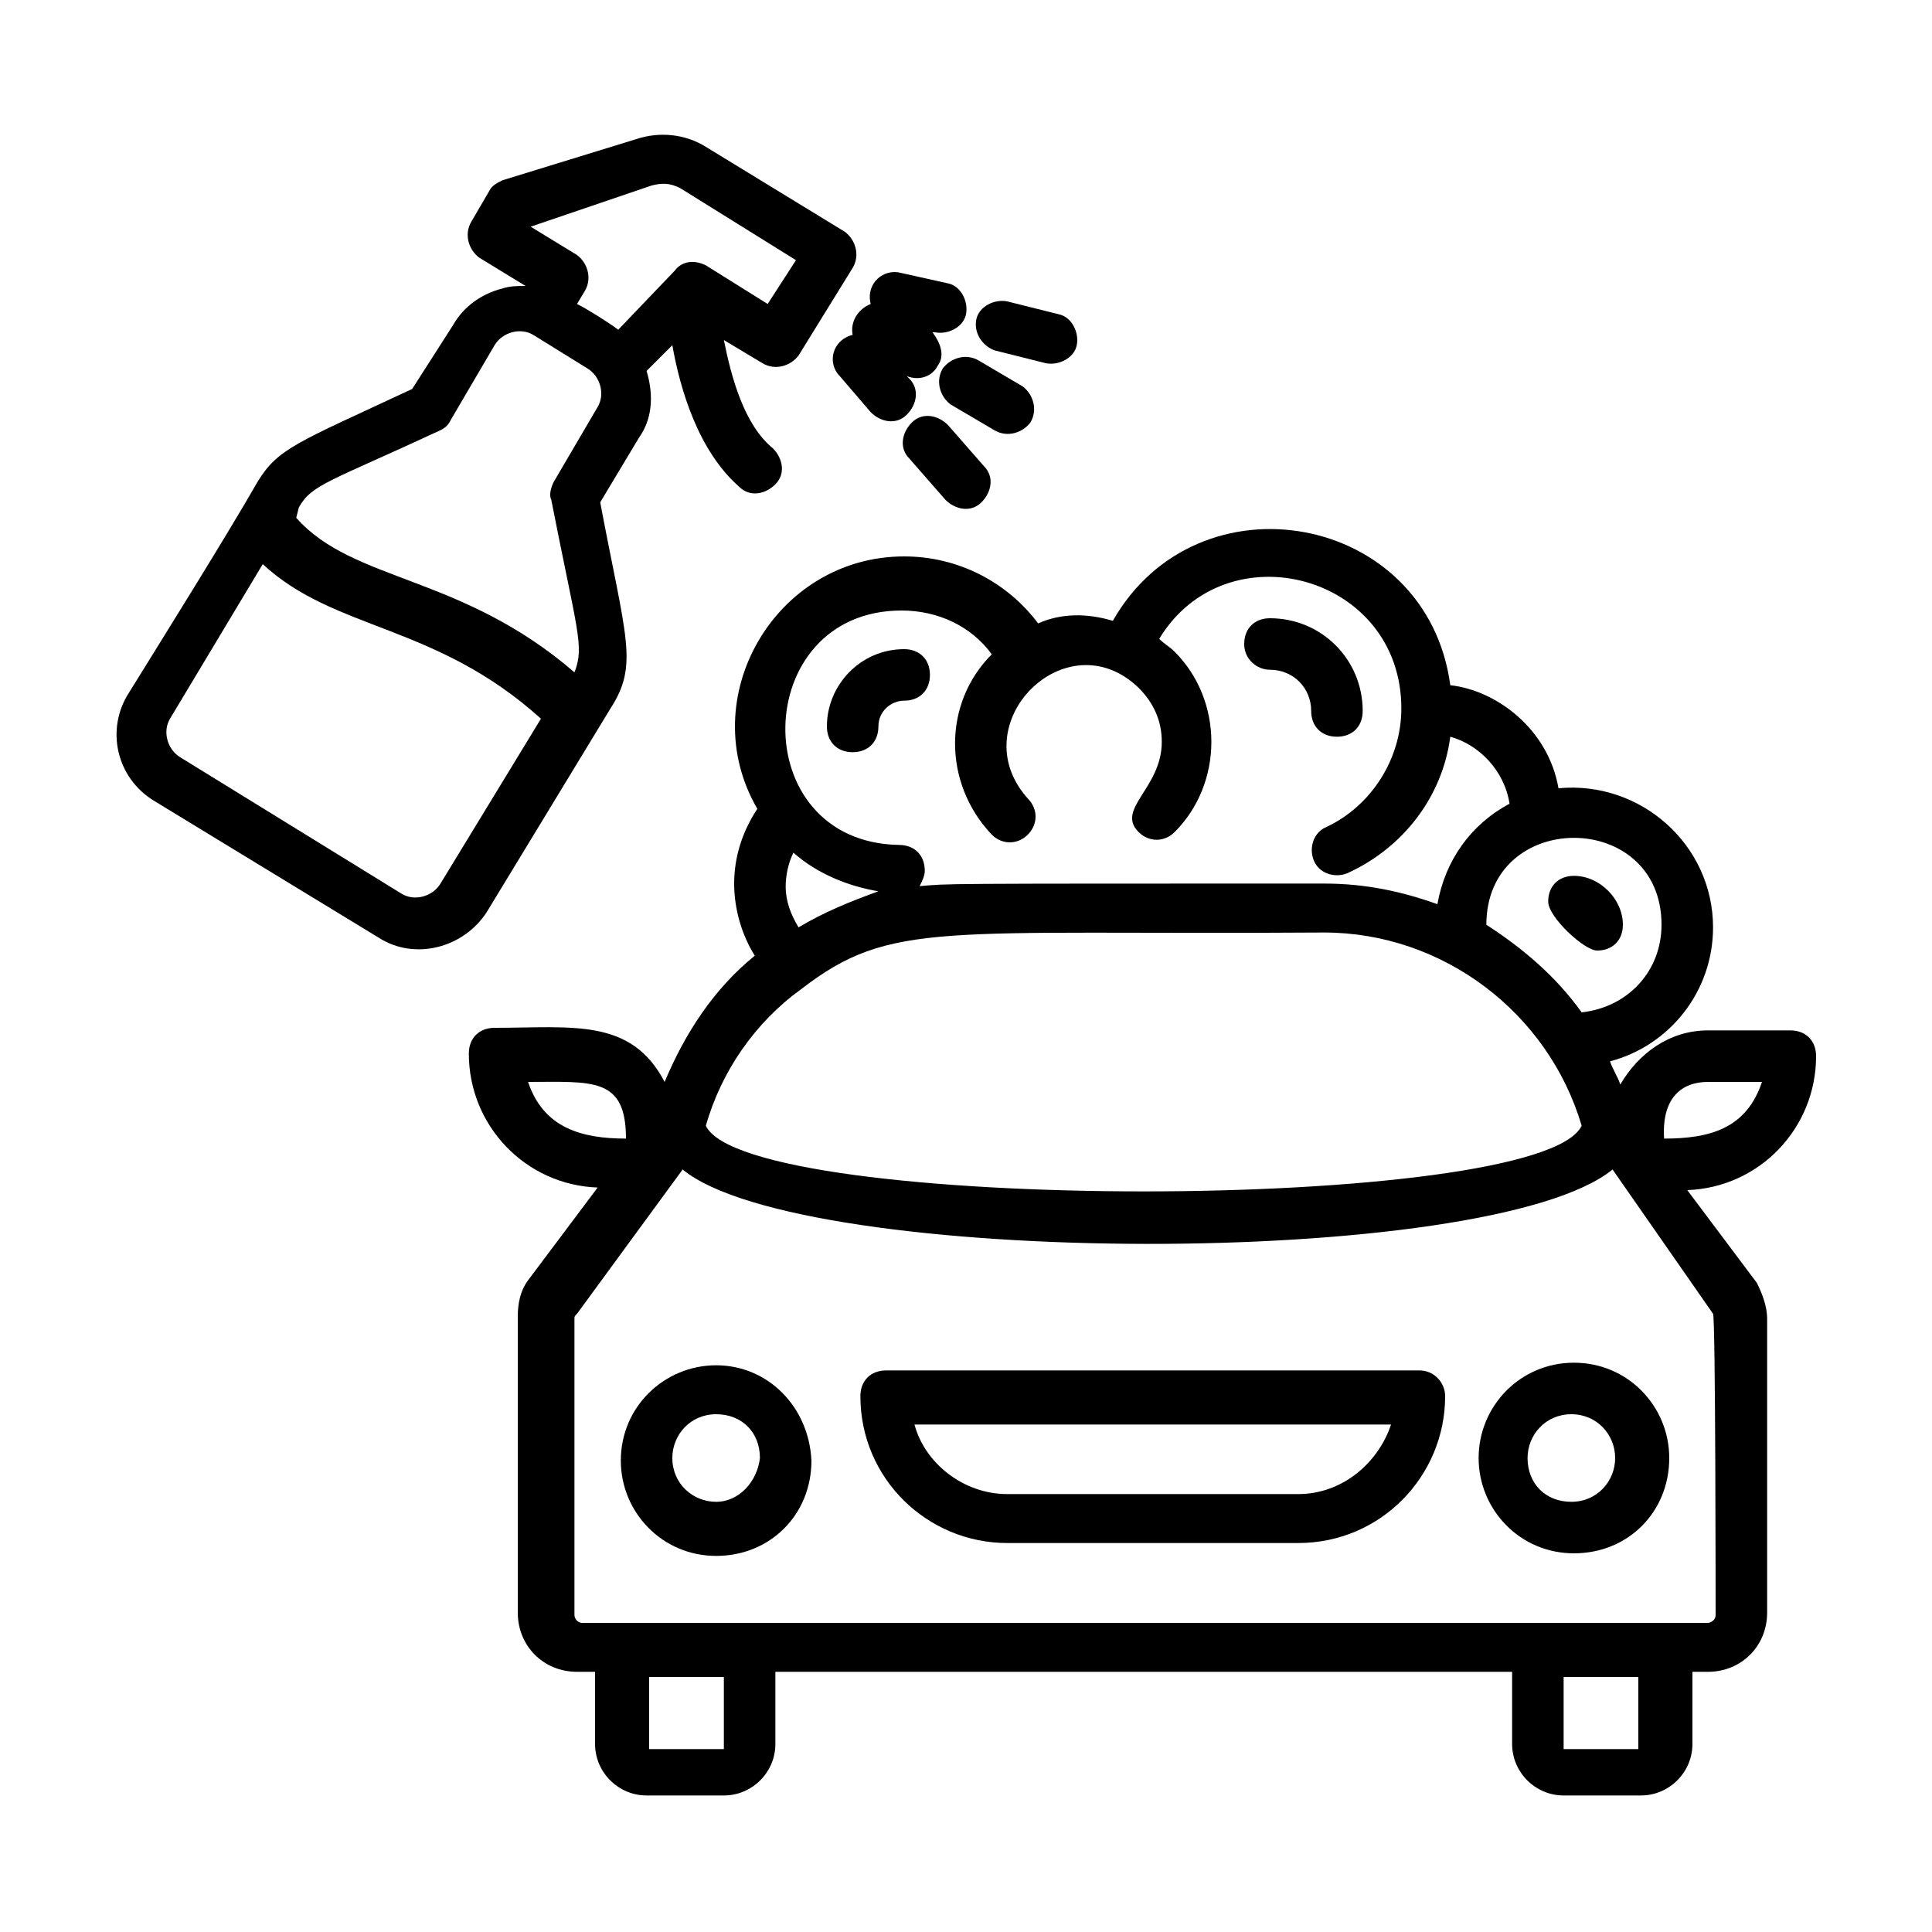 <svg id="Layer_1" enable-background="new 0 0 75 75" height="512" viewBox="0 0 75 75" width="512" xmlns="http://www.w3.org/2000/svg"><g><path d="m27.8 53c-2 0-3.7 1.6-3.7 3.7 0 2 1.6 3.7 3.7 3.7s3.7-1.6 3.7-3.7c-.1-2.1-1.7-3.7-3.7-3.7zm0 5.3c-.9 0-1.7-.7-1.7-1.7 0-.9.7-1.7 1.7-1.7s1.7.7 1.7 1.7c-.1.9-.8 1.7-1.7 1.7z"/><path d="m55.1 53.2h-20.7c-.6 0-1 .4-1 1 0 3.2 2.6 5.7 5.7 5.7h11.3c3.2 0 5.7-2.6 5.7-5.7 0-.5-.4-1-1-1zm-4.7 4.8h-11.3c-1.7 0-3.2-1.2-3.6-2.7h18.5c-.5 1.5-1.9 2.7-3.6 2.7z"/><path d="m57.4 56.6c0 2 1.6 3.7 3.7 3.7s3.7-1.6 3.7-3.7c0-2-1.6-3.7-3.7-3.7s-3.7 1.7-3.7 3.7zm5.3 0c0 .9-.7 1.7-1.7 1.7s-1.7-.7-1.7-1.7c0-.9.7-1.7 1.7-1.7s1.7.8 1.7 1.7z"/><path d="m40.3 24.2c-1.2-1.6-3.1-2.6-5.2-2.6-5 0-8.2 5.5-5.7 9.8-.6.9-.9 1.9-.9 2.9s.3 2 .8 2.8c-1.6 1.3-2.7 3-3.5 4.9-1.3-2.5-3.6-2.1-6.6-2.1-.6 0-1 .4-1 1 0 2.8 2.2 5.1 5 5.2l-2.7 3.6c-.3.4-.4.9-.4 1.4v11.5c0 1.3 1 2.3 2.3 2.3h.7v2.8c0 1.1.9 2 2 2h3c1.1 0 2-.9 2-2v-2.8h28.6v2.8c0 1.1.9 2 2 2h3c1.1 0 2-.9 2-2v-2.8h.6c1.3 0 2.3-1 2.3-2.3v-11.4c0-.5-.2-1-.4-1.4l-2.7-3.6c2.8-.1 5-2.4 5-5.2 0-.6-.4-1-1-1h-3.2c-1.5 0-2.7.9-3.4 2.1-.1-.3-.3-.6-.4-.9 2.3-.6 4-2.7 4-5.2 0-3.2-2.8-5.7-6-5.4-.4-2.3-2.4-3.8-4.2-4-.9-6.7-9.8-8.3-13.1-2.5-1-.3-2-.3-2.9.1zm-9.2 14.2c3.5-2.7 5.4-2.1 20.3-2.2 4.6 0 8.7 3.1 10 7.5-1.6 3.4-32.4 3.4-34 0 .6-2.1 1.9-4 3.7-5.3zm-.6-4c0-.4.1-.9.3-1.3.9.8 2.1 1.3 3.3 1.5-1.1.4-2.1.8-3.1 1.4-.3-.5-.5-1-.5-1.6zm-10 7.6c2.5 0 3.8-.2 3.8 2.2-1.7 0-3.2-.4-3.8-2.2zm4.7 25.9v-2.8h2.9v2.8zm35.5 0v-2.8h2.9v2.8zm5.6-25.9h2.1c-.6 1.8-2 2.2-3.8 2.2-.1-1.6.7-2.2 1.7-2.2zm.2 9c.1.1.1 11.5.1 11.7s-.2.3-.3.3c-49.1 0-17.3 0-43.7 0-.2 0-.3-.2-.3-.3v-11.5c0-.1 0-.1.1-.2l4.1-5.6c4.6 3.8 31.3 3.9 36.1 0zm-2-15.1c0 1.8-1.3 3.2-3.1 3.4-1-1.4-2.3-2.5-3.7-3.4 0-4.5 6.8-4.5 6.8 0zm-20.3-9.2c.6.6.9 1.3.9 2.1 0 1.8-1.8 2.6-.9 3.5.4.4 1 .4 1.4 0 1.9-1.9 1.9-5.1 0-7-.2-.2-.4-.3-.6-.5 2.6-4.3 9.4-2.5 9.4 2.7 0 2-1.2 3.8-2.9 4.6-.5.2-.7.8-.5 1.3s.8.7 1.3.5c2.2-1 3.7-3 4-5.3 1.1.3 2.1 1.3 2.3 2.6-1.5.8-2.5 2.2-2.8 3.9-1.4-.5-2.8-.8-4.4-.8-15.4 0-14.5 0-15.7.1.1-.2.2-.4.2-.6 0-.6-.4-1-1-1-6-.1-5.8-9.1.1-9.1 1.4 0 2.7.6 3.5 1.7-1.9 1.9-1.9 5 0 7 .4.4 1 .4 1.4 0s.4-1 0-1.4c-2.6-2.9 1.5-7 4.3-4.3z"/><path d="m62 36.9c.6 0 1-.4 1-1 0-1-.9-1.9-1.9-1.9-.6 0-1 .4-1 1s1.4 1.9 1.9 1.9z"/><path d="m49.3 26c.9 0 1.6.7 1.6 1.6 0 .6.4 1 1 1s1-.4 1-1c0-2-1.6-3.6-3.6-3.6-.6 0-1 .4-1 1s.5 1 1 1z"/><path d="m35.1 25.2c-1.7 0-3 1.4-3 3 0 .6.4 1 1 1s1-.4 1-1 .5-1 1-1c.6 0 1-.4 1-1s-.4-1-1-1z"/><path d="m6 31.1 8.7 5.3c1.4.9 3.3.4 4.2-1l4.8-7.9c1.1-1.7.6-2.7-.4-8l1.5-2.5c.5-.7.6-1.6.3-2.6l1-1c.3 1.7 1 4.1 2.6 5.5.4.4 1 .3 1.4-.1s.3-1-.1-1.4c-1.1-.9-1.6-2.7-1.9-4.2l1.5.9c.5.3 1.1.1 1.4-.3l2.1-3.4c.3-.5.1-1.1-.3-1.4l-5.4-3.3c-.8-.5-1.8-.6-2.7-.3l-5.2 1.6c-.2.1-.4.2-.5.4l-.7 1.2c-.3.5-.1 1.1.3 1.4l1.8 1.1c-.3 0-.6 0-.9.1-.8.2-1.5.7-1.9 1.4l-1.6 2.5c-4.5 2.1-5.2 2.3-6 3.6-1.2 2.1-3.7 6.1-5 8.2-.9 1.4-.5 3.3 1 4.2zm19.3-23.9c.4-.1.7-.1 1.1.1l4.5 2.8-1.1 1.7-2.4-1.5c-.4-.2-.9-.2-1.2.2l-2.2 2.3c-.4-.3-1.2-.8-1.6-1l.3-.5c.3-.5.1-1.1-.3-1.4l-1.8-1.1zm-13.7 12.5c.5-.9 1.2-1 5.5-3 .2-.1.3-.2.4-.4l1.7-2.9c.3-.5 1-.7 1.5-.4l2.1 1.3c.5.3.7 1 .4 1.5l-1.7 2.9c-.1.2-.2.5-.1.7 1 5.1 1.3 5.7.9 6.7-4.4-3.8-8.6-3.5-10.8-6zm-5 8.2 3.6-6c2.8 2.6 6.7 2.3 10.8 6l-3.9 6.4c-.3.5-1 .7-1.5.4l-8.6-5.3c-.5-.3-.7-1-.4-1.5z"/><path d="m38.6 13.6 2 .5c.5.1 1.1-.2 1.2-.7s-.2-1.1-.7-1.2l-2-.5c-.5-.1-1.1.2-1.2.7s.2 1 .7 1.2z"/><path d="m36.7 19.4c.4.4 1 .5 1.4.1s.5-1 .1-1.4l-1.4-1.6c-.4-.4-1-.5-1.4-.1s-.5 1-.1 1.4z"/><path d="m36.6 14.3c-.3.5-.1 1.1.3 1.4l1.7 1c.5.3 1.1.1 1.4-.3.3-.5.1-1.1-.3-1.4l-1.7-1c-.5-.3-1.1-.1-1.4.3z"/><path d="m33.1 13c-.8.2-1 1.1-.5 1.6l1.2 1.4c.4.4 1 .5 1.4.1s.5-1 .1-1.4l-.1-.1c.5.2 1 0 1.2-.4.3-.4.1-.9-.2-1.3h.1c.5.1 1.1-.2 1.2-.7s-.2-1.1-.7-1.2l-1.8-.4c-.7-.2-1.4.4-1.2 1.2-.5.2-.8.7-.7 1.2z"/></g></svg>